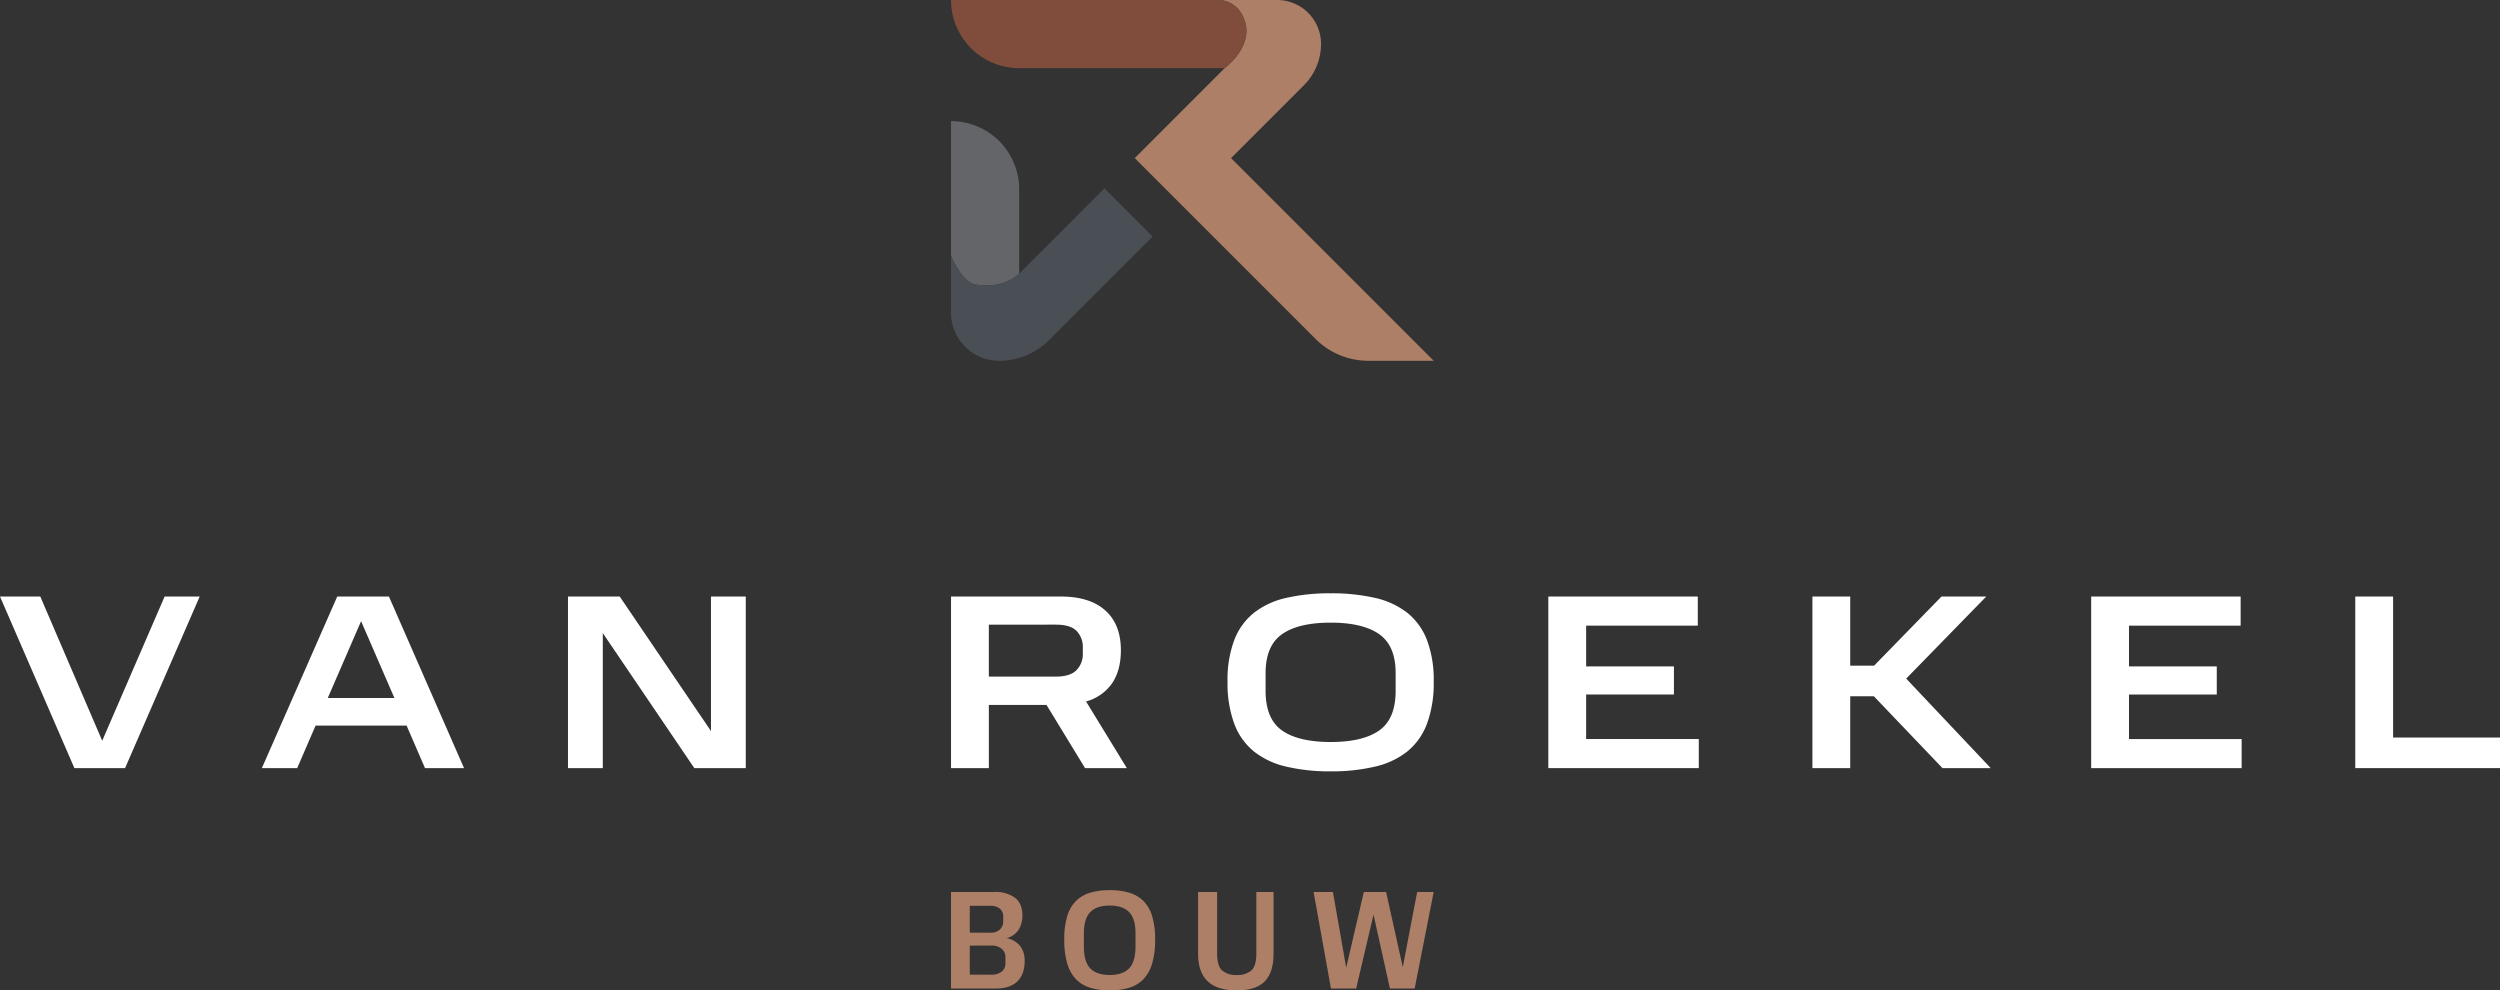 <svg xmlns="http://www.w3.org/2000/svg" width="897.274" height="355.463" viewBox="0 0 897.274 355.463"><rect x="0" y="0" width="897.274" height="355.463" fill="#333333" stroke="none"/><g id="Group_79" data-name="Group 79" transform="translate(-4181 -642)"><path id="Path_42" data-name="Path 42" d="M59.086,30.437,36.683,82.2,14.462,30.437H0L26.7,92.021h18.19L71.671,30.437Z" transform="translate(4181 825.662)" fill="#fff"></path><path id="Path_43" data-name="Path 43" d="M40.407,30.438H58.97L85.925,92.022H71.913L65.308,76.758H32.642L26.037,92.022H13.361Zm-3.39,36.416H60.933L48.975,39.273Z" transform="translate(4261.624 825.667)" fill="#fff"></path><path id="Path_44" data-name="Path 44" d="M74.322,92.021,41.48,43.556V92.021H28.98V30.438H47.55L80.3,78.72V30.438H92.794V92.021Z" transform="translate(4355.873 825.664)" fill="#fff"></path><path id="Path_45" data-name="Path 45" d="M48.525,30.438H87.972q10.351,0,15.932,5t5.578,14.279q0,7.228-3.165,11.867A16.716,16.716,0,0,1,96.99,68.1l14.638,23.923h-15L82.8,69.351h-20.7V92.022H48.525Zm47.3,20.441V48.825A8.234,8.234,0,0,0,93.6,42.8q-2.237-2.279-7.5-2.279H62.094V59.179H86.1q5.17,0,7.449-2.321a8.17,8.17,0,0,0,2.279-5.979" transform="translate(4473.809 825.667)" fill="#fff"></path><path id="Path_46" data-name="Path 46" d="M62.634,61.955a40.44,40.44,0,0,1,2.413-14.905,23.086,23.086,0,0,1,7.048-9.77A29.146,29.146,0,0,1,83.7,31.919a69.721,69.721,0,0,1,15.975-1.646,69.365,69.365,0,0,1,15.883,1.646,29.146,29.146,0,0,1,11.606,5.36,23.145,23.145,0,0,1,7.048,9.77,40.439,40.439,0,0,1,2.413,14.905,41.819,41.819,0,0,1-2.413,15.13,23.333,23.333,0,0,1-7.048,9.946,29.044,29.044,0,0,1-11.606,5.444,67.287,67.287,0,0,1-15.883,1.7,67.63,67.63,0,0,1-15.975-1.7,29.044,29.044,0,0,1-11.606-5.444,23.274,23.274,0,0,1-7.048-9.946,41.82,41.82,0,0,1-2.413-15.13m60.332,3.3V58.923q0-9.823-5.888-13.97t-17.4-4.15q-11.606,0-17.494,4.15t-5.895,13.97v6.331q0,10.087,5.895,14.237t17.494,4.15q11.511,0,17.4-4.15t5.888-14.237" transform="translate(4558.944 824.671)" fill="#fff"></path><path id="Path_47" data-name="Path 47" d="M79,30.438h53.642V40.883H92.571V55.514h31.506V65.6H92.571V81.583H133V92.021H79Z" transform="translate(4657.71 825.664)" fill="#fff"></path><path id="Path_48" data-name="Path 48" d="M92.477,30.438h13.569V55.247h8.568L138.8,30.438h16.066L126.128,59.889l30.345,32.132H139.155L114.522,66.227h-8.476V92.021H92.477Z" transform="translate(4739.019 825.664)" fill="#fff"></path><path id="Path_49" data-name="Path 49" d="M106.7,30.438h53.642V40.883H120.269V55.514h31.506V65.6H120.269V81.583H160.7V92.021h-54Z" transform="translate(4824.845 825.664)" fill="#fff"></path><path id="Path_50" data-name="Path 50" d="M120.175,30.437V92.021h51.947V81.048H133.75V30.437Z" transform="translate(4906.152 825.662)" fill="#fff"></path><path id="Path_55" data-name="Path 55" d="M48.525,45.512H64.1a11.72,11.72,0,0,1,7.386,2.082Q74.154,49.683,74.15,54a9.663,9.663,0,0,1-1.28,4.924,7.239,7.239,0,0,1-4.4,3.165A8.213,8.213,0,0,1,73.4,65a8.591,8.591,0,0,1,1.555,5.226q0,4.822-2.638,7.386t-7.759,2.56H48.525ZM67.264,55.859V54.4a3.614,3.614,0,0,0-1.182-2.884,5.154,5.154,0,0,0-3.489-1.034H55.257v9.644h7.337A4.9,4.9,0,0,0,66.061,59a4.1,4.1,0,0,0,1.2-3.144m.8,15.123V69.076a3.975,3.975,0,0,0-1.329-3.165,5.748,5.748,0,0,0-3.89-1.154h-7.59V75.2h7.59a5.937,5.937,0,0,0,3.89-1.1,3.825,3.825,0,0,0,1.329-3.116" transform="translate(4473.809 916.625)" fill="#ad7f66"></path><path id="Path_56" data-name="Path 56" d="M54.3,63.1a28.27,28.27,0,0,1,1.055-8.314,13,13,0,0,1,3.116-5.451,11.982,11.982,0,0,1,5.121-2.99,24.312,24.312,0,0,1,7.034-.928,24.027,24.027,0,0,1,7.013.928,11.99,11.99,0,0,1,5.1,2.99,13,13,0,0,1,3.116,5.451A28.27,28.27,0,0,1,86.913,63.1a30.2,30.2,0,0,1-1.055,8.589,13.646,13.646,0,0,1-3.116,5.655,11.885,11.885,0,0,1-5.1,3.088,23.292,23.292,0,0,1-7.013.957,23.567,23.567,0,0,1-7.034-.957,11.875,11.875,0,0,1-5.121-3.088,13.646,13.646,0,0,1-3.116-5.655A30.2,30.2,0,0,1,54.3,63.1m25.576,2.413V61.043q0-5.423-2.314-7.766t-6.936-2.335q-4.664,0-6.978,2.335t-2.314,7.766v4.474q0,5.624,2.314,7.984t6.978,2.363q4.621,0,6.936-2.363t2.314-7.984" transform="translate(4508.674 916.07)" fill="#ad7f66"></path><path id="Path_57" data-name="Path 57" d="M61.131,67.62V45.512h6.83V67.62q0,4.421,1.787,6.056A7.517,7.517,0,0,0,75,75.309a7.525,7.525,0,0,0,5.254-1.632q1.783-1.635,1.78-6.056V45.512h6.183V67.62q0,6.732-3.165,9.974T75,80.837q-6.932,0-10.4-3.243T61.131,67.62" transform="translate(4549.875 916.625)" fill="#ad7f66"></path><path id="Path_58" data-name="Path 58" d="M104.2,45.512,99.036,72.5,93.05,45.512H85.059L78.729,72.7,73.967,45.512H67.024l6.239,34.664H82.3l6.239-26.526,5.881,26.526H103.3l6.83-34.664Z" transform="translate(4585.434 916.626)" fill="#ad7f66"></path><g id="Group_78" data-name="Group 78" transform="translate(-422.667 577.347)"><path id="Path_51" data-name="Path 51" d="M92.476,56.751l26.146-26.146a20.988,20.988,0,0,0,6.148-14.842A15.759,15.759,0,0,0,109.013,0H88.122a9.789,9.789,0,0,1,8.265,5.2c5.838,10.488-6.2,19.259-6.2,19.259L57.9,56.751l64.883,64.883a26.807,26.807,0,0,0,18.957,7.857h23.48Z" transform="translate(4953.028 64.652)" fill="#ad7f66"></path><path id="Path_52" data-name="Path 52" d="M152.933,5.2A9.8,9.8,0,0,0,144.667,0H48.525A24.454,24.454,0,0,0,72.976,24.458h73.76s12.035-8.772,6.2-19.259" transform="translate(4896.482 64.652)" fill="#804d3c"></path><path id="Path_53" data-name="Path 53" d="M57.07,64.789c10.586,1.843,15.911-3.876,15.911-3.876V30.632A24.454,24.454,0,0,0,48.524,6.181V54.576S52.555,64,57.07,64.789" transform="translate(4896.476 101.949)" fill="#636569"></path><path id="Path_54" data-name="Path 54" d="M72.982,40.229S67.657,45.947,57.07,44.1c-4.516-.781-8.546-10.214-8.546-10.214V54.283A17.231,17.231,0,0,0,65.751,71.509,25.439,25.439,0,0,0,83.737,64.06l37.154-37.154L103.6,9.609Z" transform="translate(4896.476 122.634)" fill="#4a4f55"></path></g></g></svg>